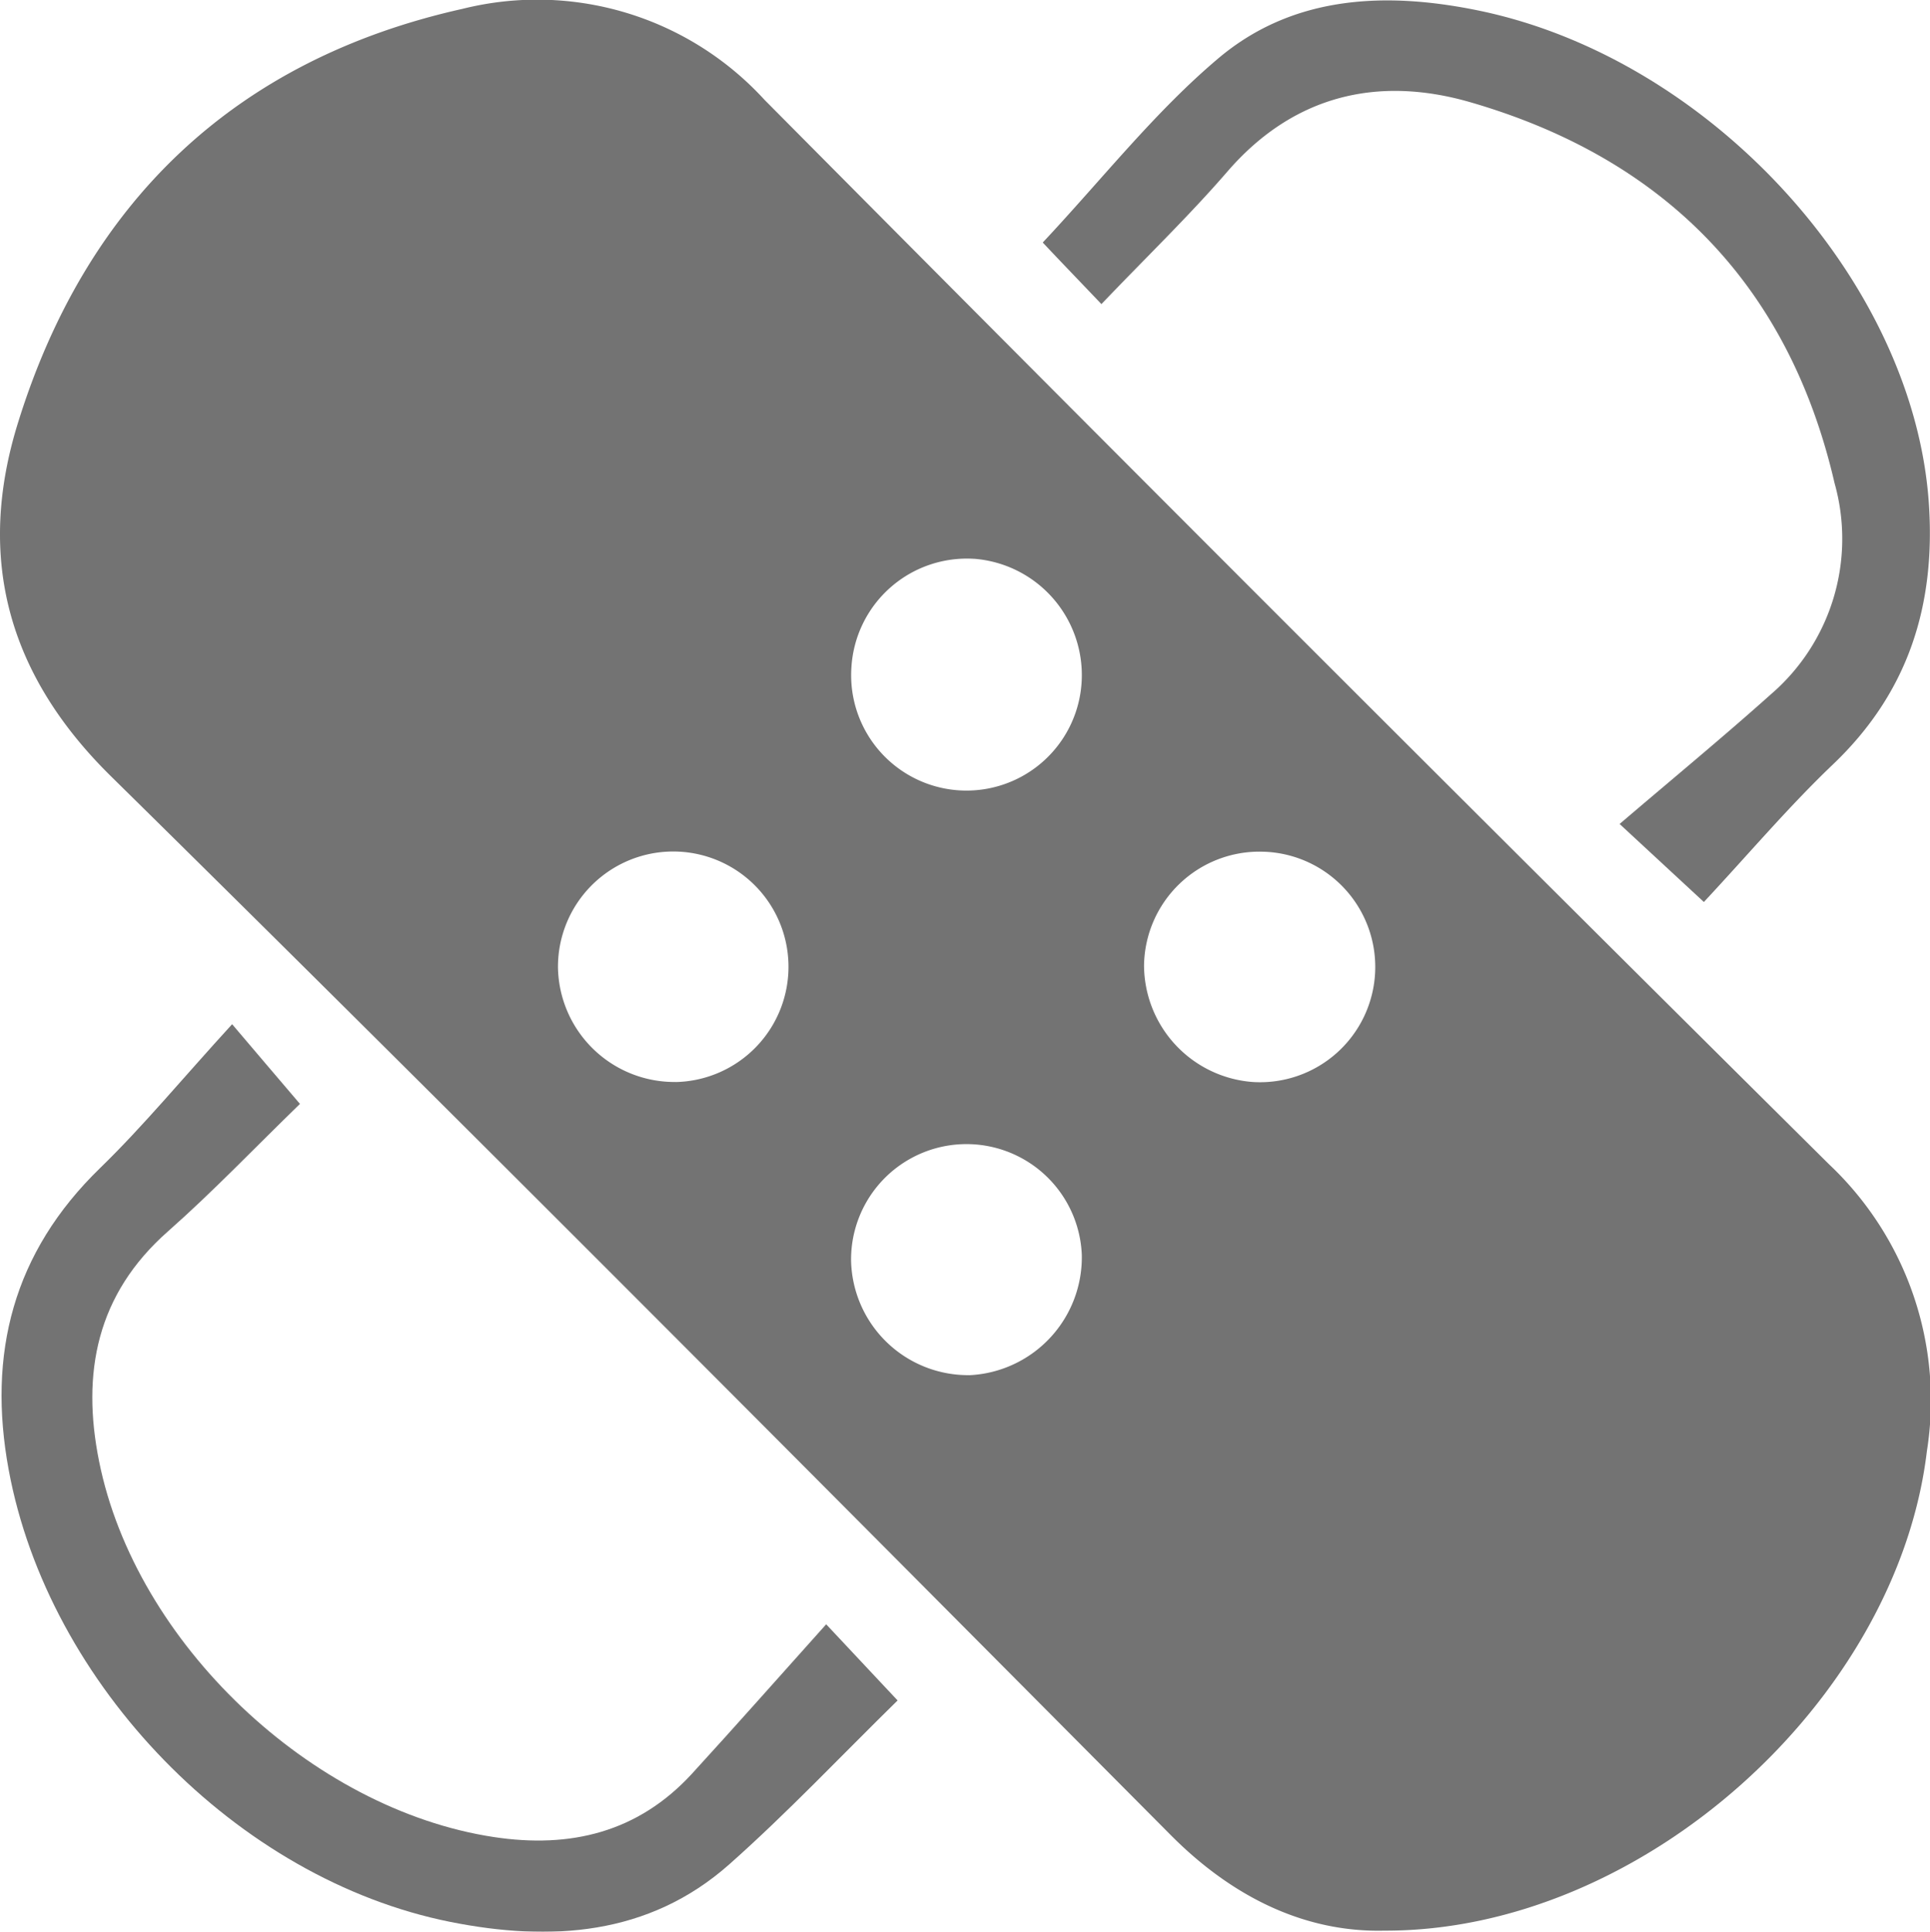<svg xmlns="http://www.w3.org/2000/svg" width="99.299" height="99.367" viewBox="0 0 99.299 99.367"><defs><style>.a{opacity:0.55;}.b{fill-rule:evenodd;}</style></defs><g class="a" transform="translate(0)"><path class="b" d="M543.129,644.242c-3.97.094-7.718-1.633-10.98-4.917-18.116-18.217-36.225-36.445-54.534-54.471-5.365-5.283-6.9-11.3-4.786-18.136C476.343,555.348,484,548,495.717,545.387a15.848,15.848,0,0,1,15.528,4.677q27.277,27.482,54.768,54.752a16.687,16.687,0,0,1,5.041,14.761C569.525,632.391,556.393,644.287,543.129,644.242Zm-6.266-55.5a5.938,5.938,0,0,0-6.087,5.847,6.043,6.043,0,0,0,5.593,6,5.93,5.93,0,1,0,.495-11.847Zm-30.177,11.849a5.93,5.93,0,1,0-6.063-5.9A5.993,5.993,0,0,0,506.686,600.588Zm15.349-26.913a5.951,5.951,0,0,0-6.315,5.593,5.934,5.934,0,0,0,11.841.8A6,6,0,0,0,522.035,573.676Zm-.253,41.993a6.072,6.072,0,0,0,5.792-6.187,5.938,5.938,0,0,0-11.871.291A6.024,6.024,0,0,0,521.783,615.668Z" transform="translate(-471.915 -544.933)"/><path class="b" d="M514.382,601.68l3.675,3.917c-2.964,2.905-5.692,5.8-8.661,8.431-4.157,3.683-9.223,3.982-14.343,2.962-11.01-2.2-20.689-12.221-22.729-23.246-1.108-5.986.226-11.189,4.7-15.532,2.237-2.172,4.231-4.6,6.794-7.4,1.356,1.6,2.26,2.655,3.49,4.1-2.319,2.25-4.463,4.5-6.788,6.554-3.681,3.241-4.459,7.293-3.547,11.829,1.873,9.345,10.921,17.9,20.3,19.327,3.954.6,7.435-.24,10.206-3.258C509.75,606.883,511.978,604.359,514.382,601.68Z" transform="translate(-471.875 -518.129)"/><path class="b" d="M501.286,560.565c-1.4-1.466-2.3-2.4-3.019-3.168,3.08-3.284,5.774-6.727,9.048-9.485,3.842-3.233,8.612-3.436,13.421-2.437,11.918,2.484,22.338,13.932,23.12,25.331.358,5.238-1.047,9.732-4.929,13.433-2.262,2.156-4.292,4.556-6.645,7.081-1.389-1.285-2.4-2.221-4.335-4.013,2.7-2.309,5.285-4.436,7.777-6.665a10.55,10.55,0,0,0,3.282-10.864c-2.358-10.222-8.8-16.721-18.753-19.6-4.709-1.36-9.064-.383-12.482,3.565C505.806,556.016,503.636,558.105,501.286,560.565Z" transform="translate(-444.617 -544.923)"/></g></svg>